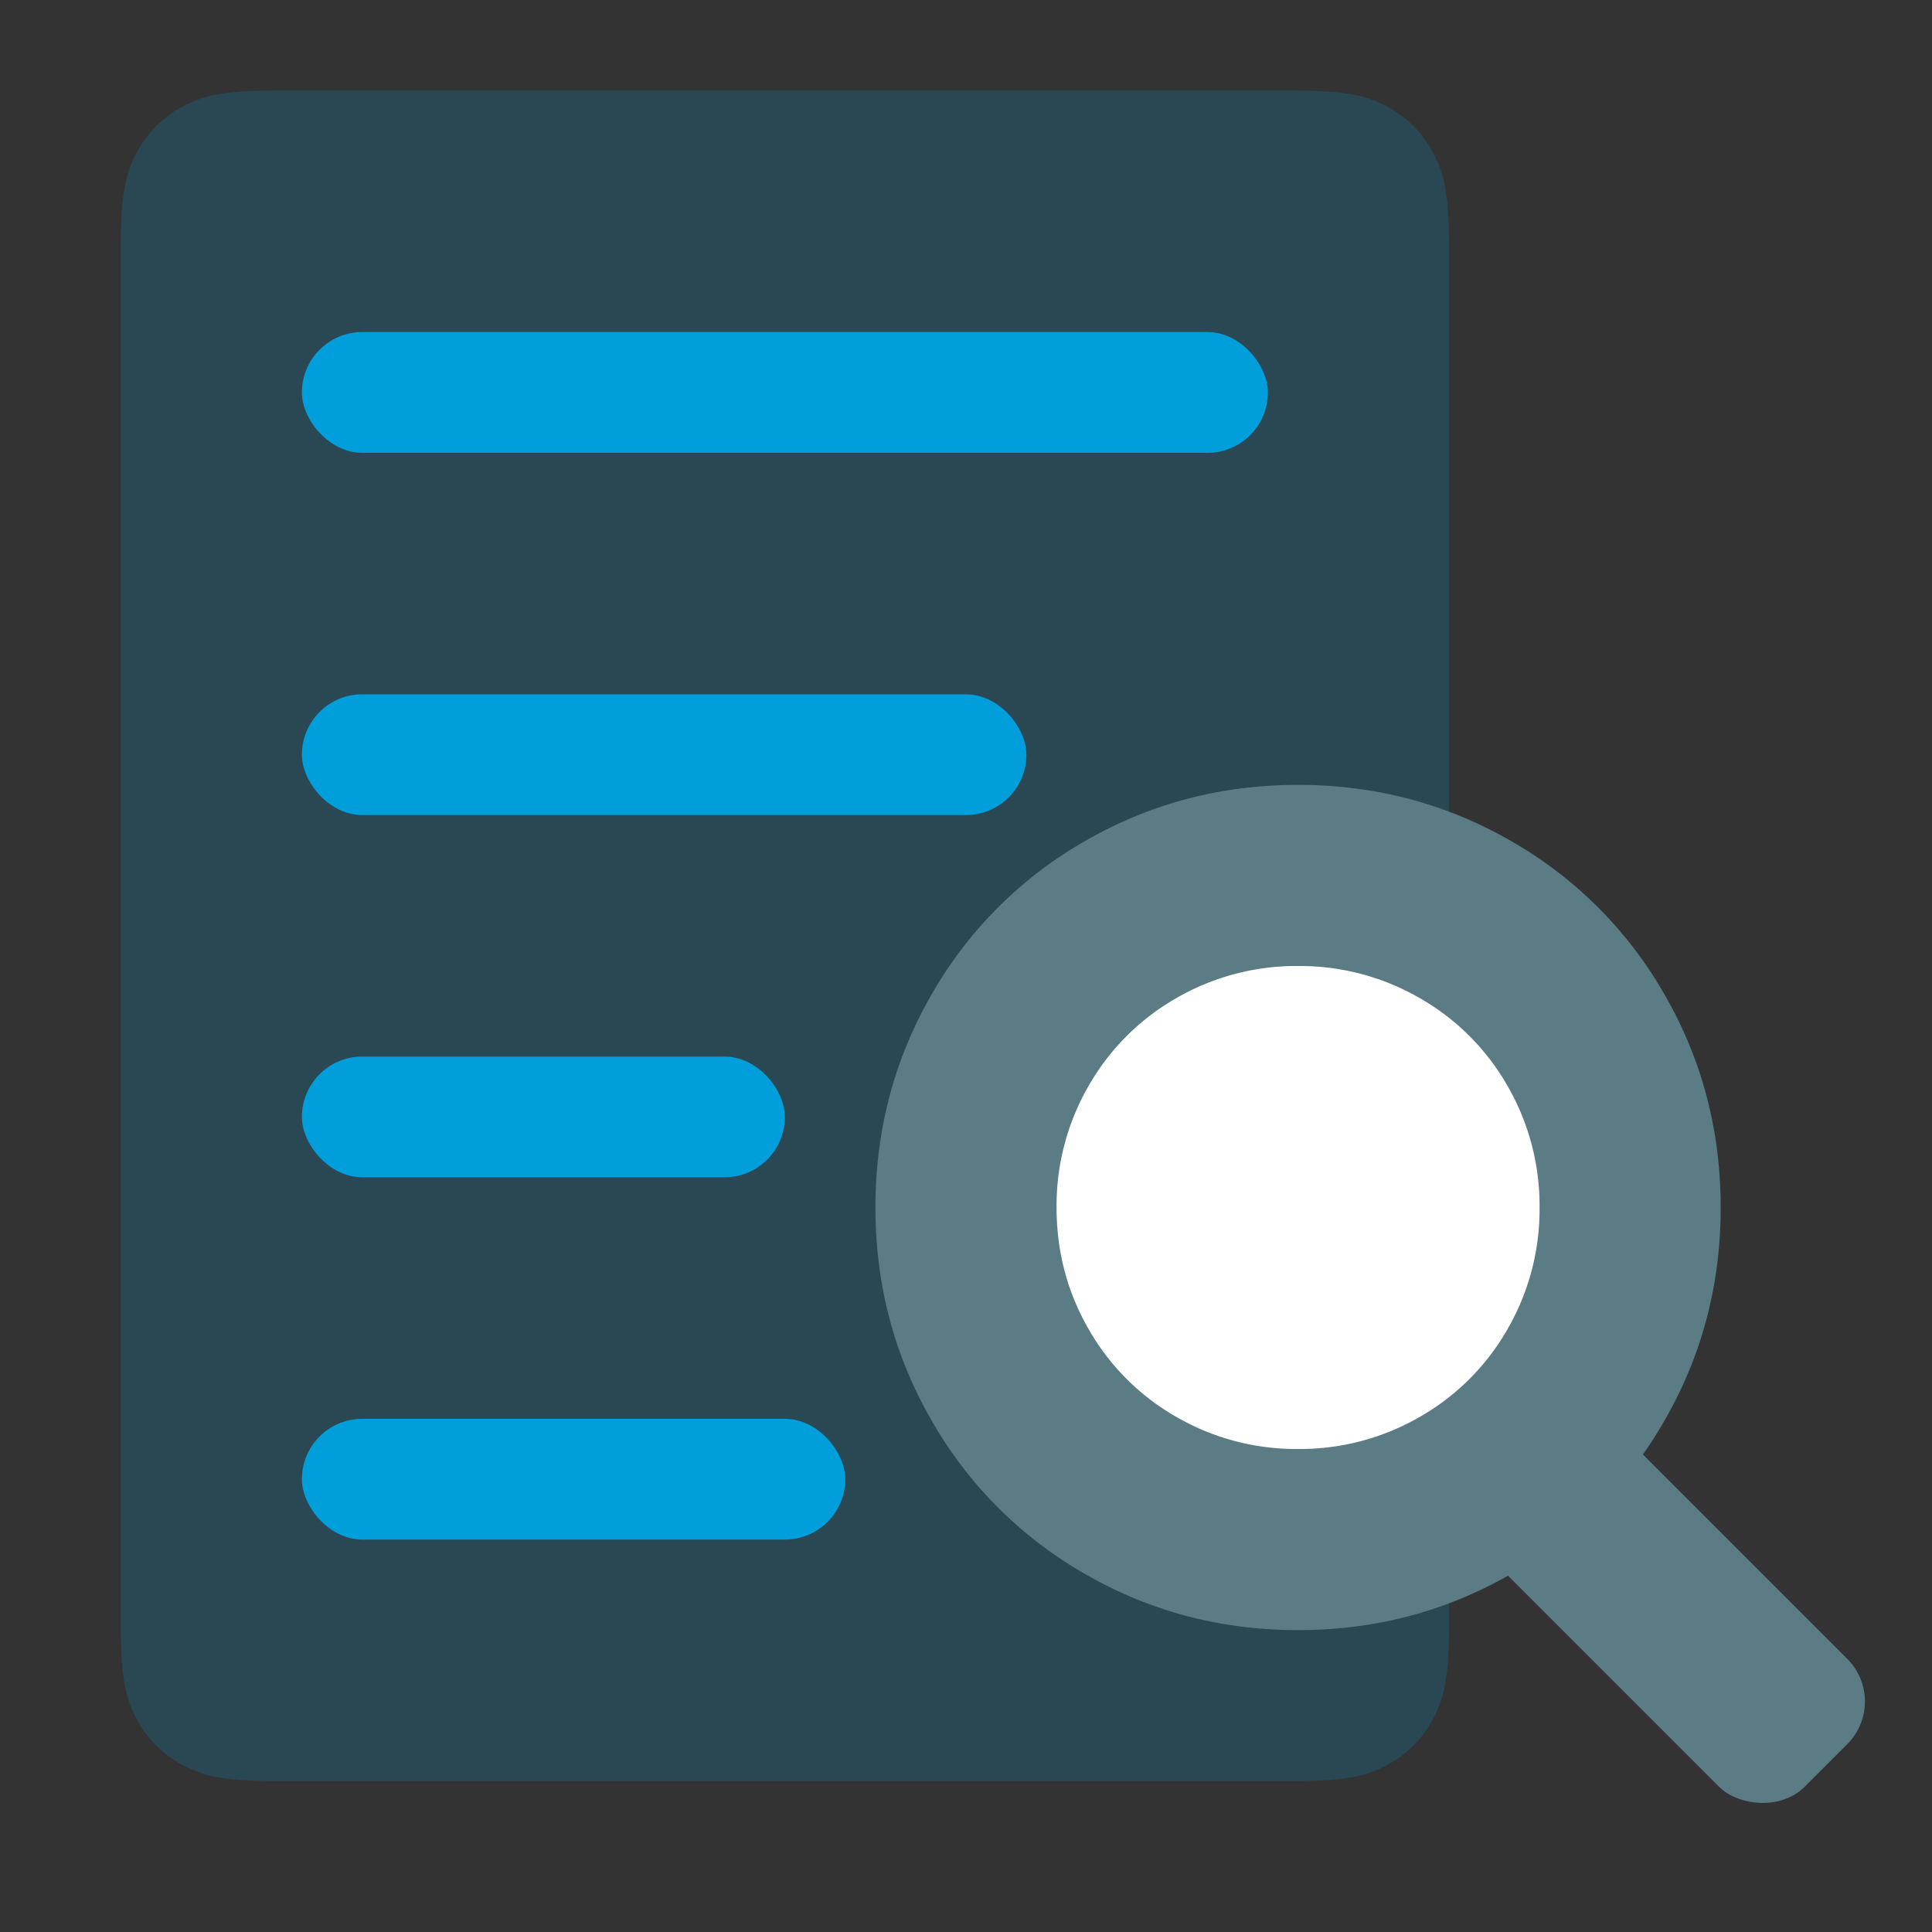 <svg width="64" height="64" xmlns="http://www.w3.org/2000/svg"><rect width="100%" height="100%" fill="#333333" stroke="none"/><g fill="none" fill-rule="evenodd"><path d="M9.128 3h33.744c1.783 0 2.43.186 3.082.534.652.349 1.163.86 1.512 1.512.348.652.534 1.299.534 3.082v45.744c0 1.783-.186 2.43-.534 3.082a3.635 3.635 0 0 1-1.512 1.512c-.652.348-1.299.534-3.082.534H9.128c-1.783 0-2.43-.186-3.082-.534a3.635 3.635 0 0 1-1.512-1.512C4.186 56.302 4 55.655 4 53.872V8.128c0-1.783.186-2.43.534-3.082a3.635 3.635 0 0 1 1.512-1.512C6.698 3.186 7.345 3 9.128 3Z" fill="#009EDB" opacity=".2"/><g transform="translate(10 11)" fill="#009EDB"><rect y="12" width="24" height="4" rx="2"/><rect width="32" height="4" rx="2"/><rect y="24" width="16" height="4" rx="2"/><rect y="36" width="18" height="4" rx="2"/></g><g transform="translate(29 26)"><path d="M14 28c2.552 0 4.904-.62 7.055-1.86a13.62 13.62 0 0 0 5.086-5.085C27.38 18.904 28 16.552 28 14c0-2.552-.62-4.904-1.86-7.055a13.62 13.62 0 0 0-5.085-5.086C18.904.62 16.552 0 14 0c-2.552 0-4.904.62-7.055 1.86A13.62 13.62 0 0 0 1.86 6.944C.62 9.096 0 11.448 0 14c0 2.552.62 4.904 1.86 7.055a13.62 13.62 0 0 0 5.085 5.086C9.096 27.38 11.448 28 14 28Z" fill="#5B7B85"/><path d="M14 22a7.932 7.932 0 0 0 4.031-1.063 7.783 7.783 0 0 0 2.907-2.906A7.932 7.932 0 0 0 22 14a7.932 7.932 0 0 0-1.063-4.031 7.783 7.783 0 0 0-2.906-2.906A7.932 7.932 0 0 0 14 6a7.932 7.932 0 0 0-4.031 1.063 7.783 7.783 0 0 0-2.906 2.906A7.932 7.932 0 0 0 6 14c0 1.458.354 2.802 1.063 4.031a7.783 7.783 0 0 0 2.906 2.907A7.932 7.932 0 0 0 14 22Z" fill="#FFF"/><rect fill="#5B7B85" transform="rotate(135 25.828 26.828)" x="22.828" y="18.828" width="6" height="16" rx="2"/></g></g></svg>

